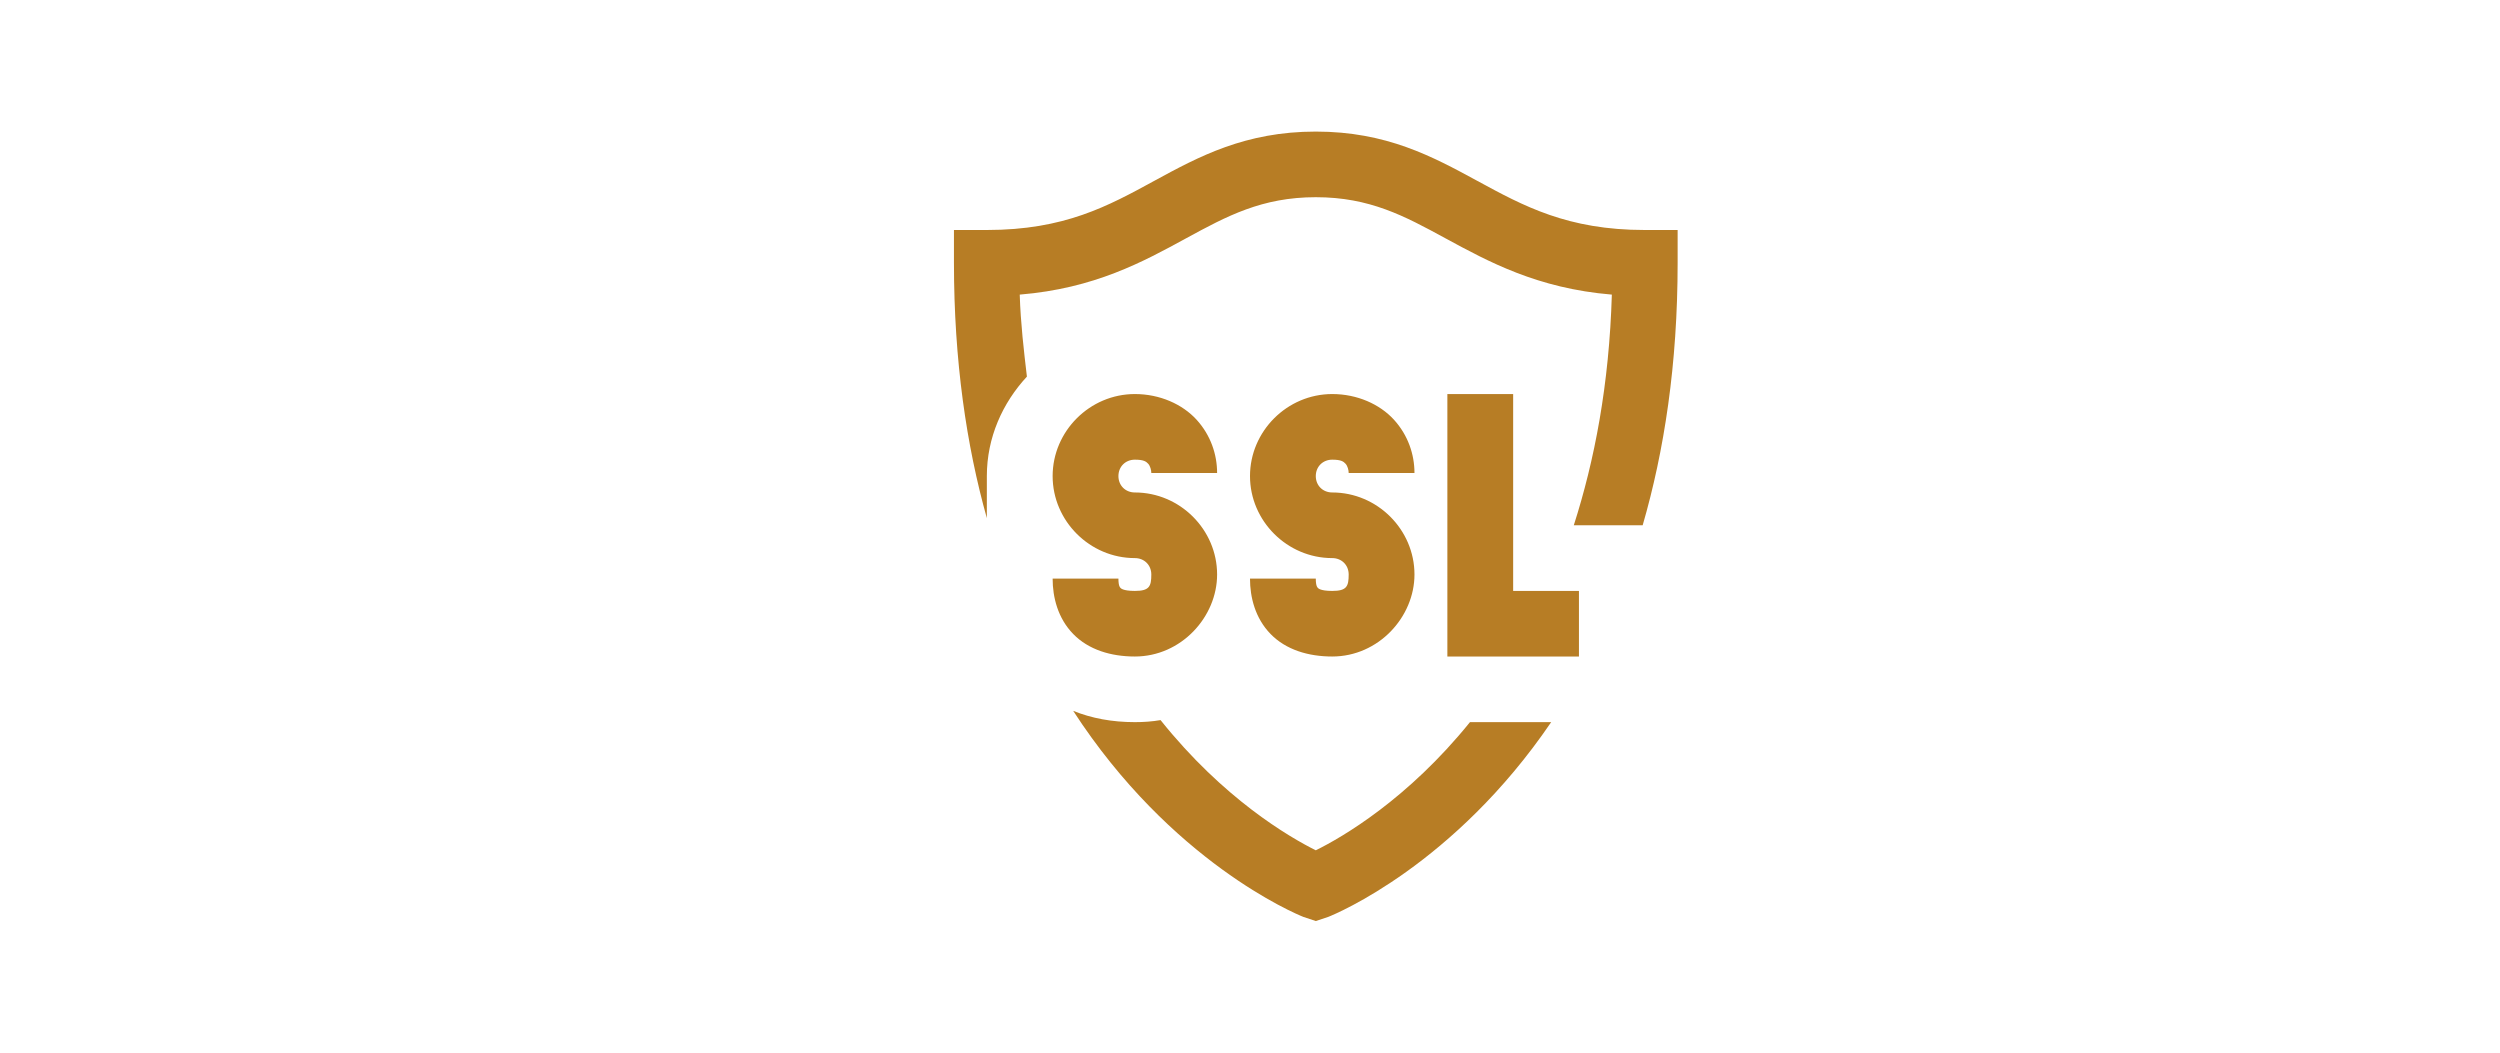 <svg width="76" height="32" viewBox="0 0 76 32" fill="none" xmlns="http://www.w3.org/2000/svg" aria-label="ssl-logo">
    <rect width="76" height="32" transform="translate(-0)" fill="white" />
    <path
        d="M40 4C37.853 4 36.444 4.76 35.093 5.496C33.684 6.265 32.362 6.992 30 6.992H29V7.99C29 10.974 29.383 13.55 30 15.751V15.595V14.473C30 13.3 30.477 12.25 31.218 11.449C31.125 10.655 31.027 9.833 31 8.956C33.275 8.769 34.751 7.957 36.062 7.242C37.296 6.57 38.363 5.995 40 5.995C41.64 5.995 42.697 6.567 43.937 7.242C45.248 7.954 46.738 8.768 49 8.956C48.919 11.696 48.475 13.997 47.843 15.969H49.937C50.59 13.718 51 11.083 51 7.99V6.992H50C47.653 6.992 46.318 6.264 44.906 5.496C43.55 4.759 42.149 4 40 4ZM34.5 11.979C33.131 11.979 32 13.107 32 14.473C32 15.838 33.131 16.966 34.5 16.966C34.787 16.966 35 17.179 35 17.465C35 17.828 34.939 17.964 34.5 17.964C34.12 17.964 34.068 17.876 34.062 17.87C34.056 17.864 34 17.83 34 17.59H32C32 18.156 32.157 18.792 32.625 19.273C33.093 19.754 33.775 19.958 34.5 19.958C35.909 19.958 37 18.753 37 17.465C37 16.099 35.869 14.971 34.5 14.971C34.213 14.971 34 14.759 34 14.473C34 14.187 34.213 13.974 34.5 13.974C34.77 13.974 34.844 14.031 34.906 14.099C34.968 14.167 35 14.294 35 14.379H37C37 13.814 36.805 13.23 36.375 12.758C35.944 12.287 35.259 11.979 34.5 11.979ZM40.5 11.979C39.131 11.979 38 13.107 38 14.473C38 15.838 39.131 16.966 40.5 16.966C40.787 16.966 41 17.179 41 17.465C41 17.828 40.939 17.964 40.5 17.964C40.12 17.964 40.068 17.876 40.062 17.87C40.056 17.864 40 17.83 40 17.59H38C38 18.156 38.157 18.792 38.625 19.273C39.093 19.754 39.775 19.958 40.5 19.958C41.909 19.958 43 18.753 43 17.465C43 16.099 41.869 14.971 40.5 14.971C40.213 14.971 40 14.759 40 14.473C40 14.187 40.213 13.974 40.5 13.974C40.77 13.974 40.844 14.031 40.906 14.099C40.968 14.167 41 14.294 41 14.379H43C43 13.814 42.805 13.23 42.375 12.758C41.944 12.287 41.259 11.979 40.5 11.979ZM44 11.979V18.961V19.958H45H48V17.964H46V11.979H44ZM32.625 21.61C35.603 26.195 39.365 27.772 39.625 27.875L40 28L40.375 27.875C40.63 27.775 44.213 26.281 47.156 21.953H44.687C42.798 24.292 40.813 25.449 40 25.849C39.181 25.441 37.186 24.275 35.281 21.891C35.026 21.935 34.769 21.953 34.5 21.953C33.809 21.953 33.188 21.837 32.625 21.61Z"
    fill="#B77D25"
    />
</svg>